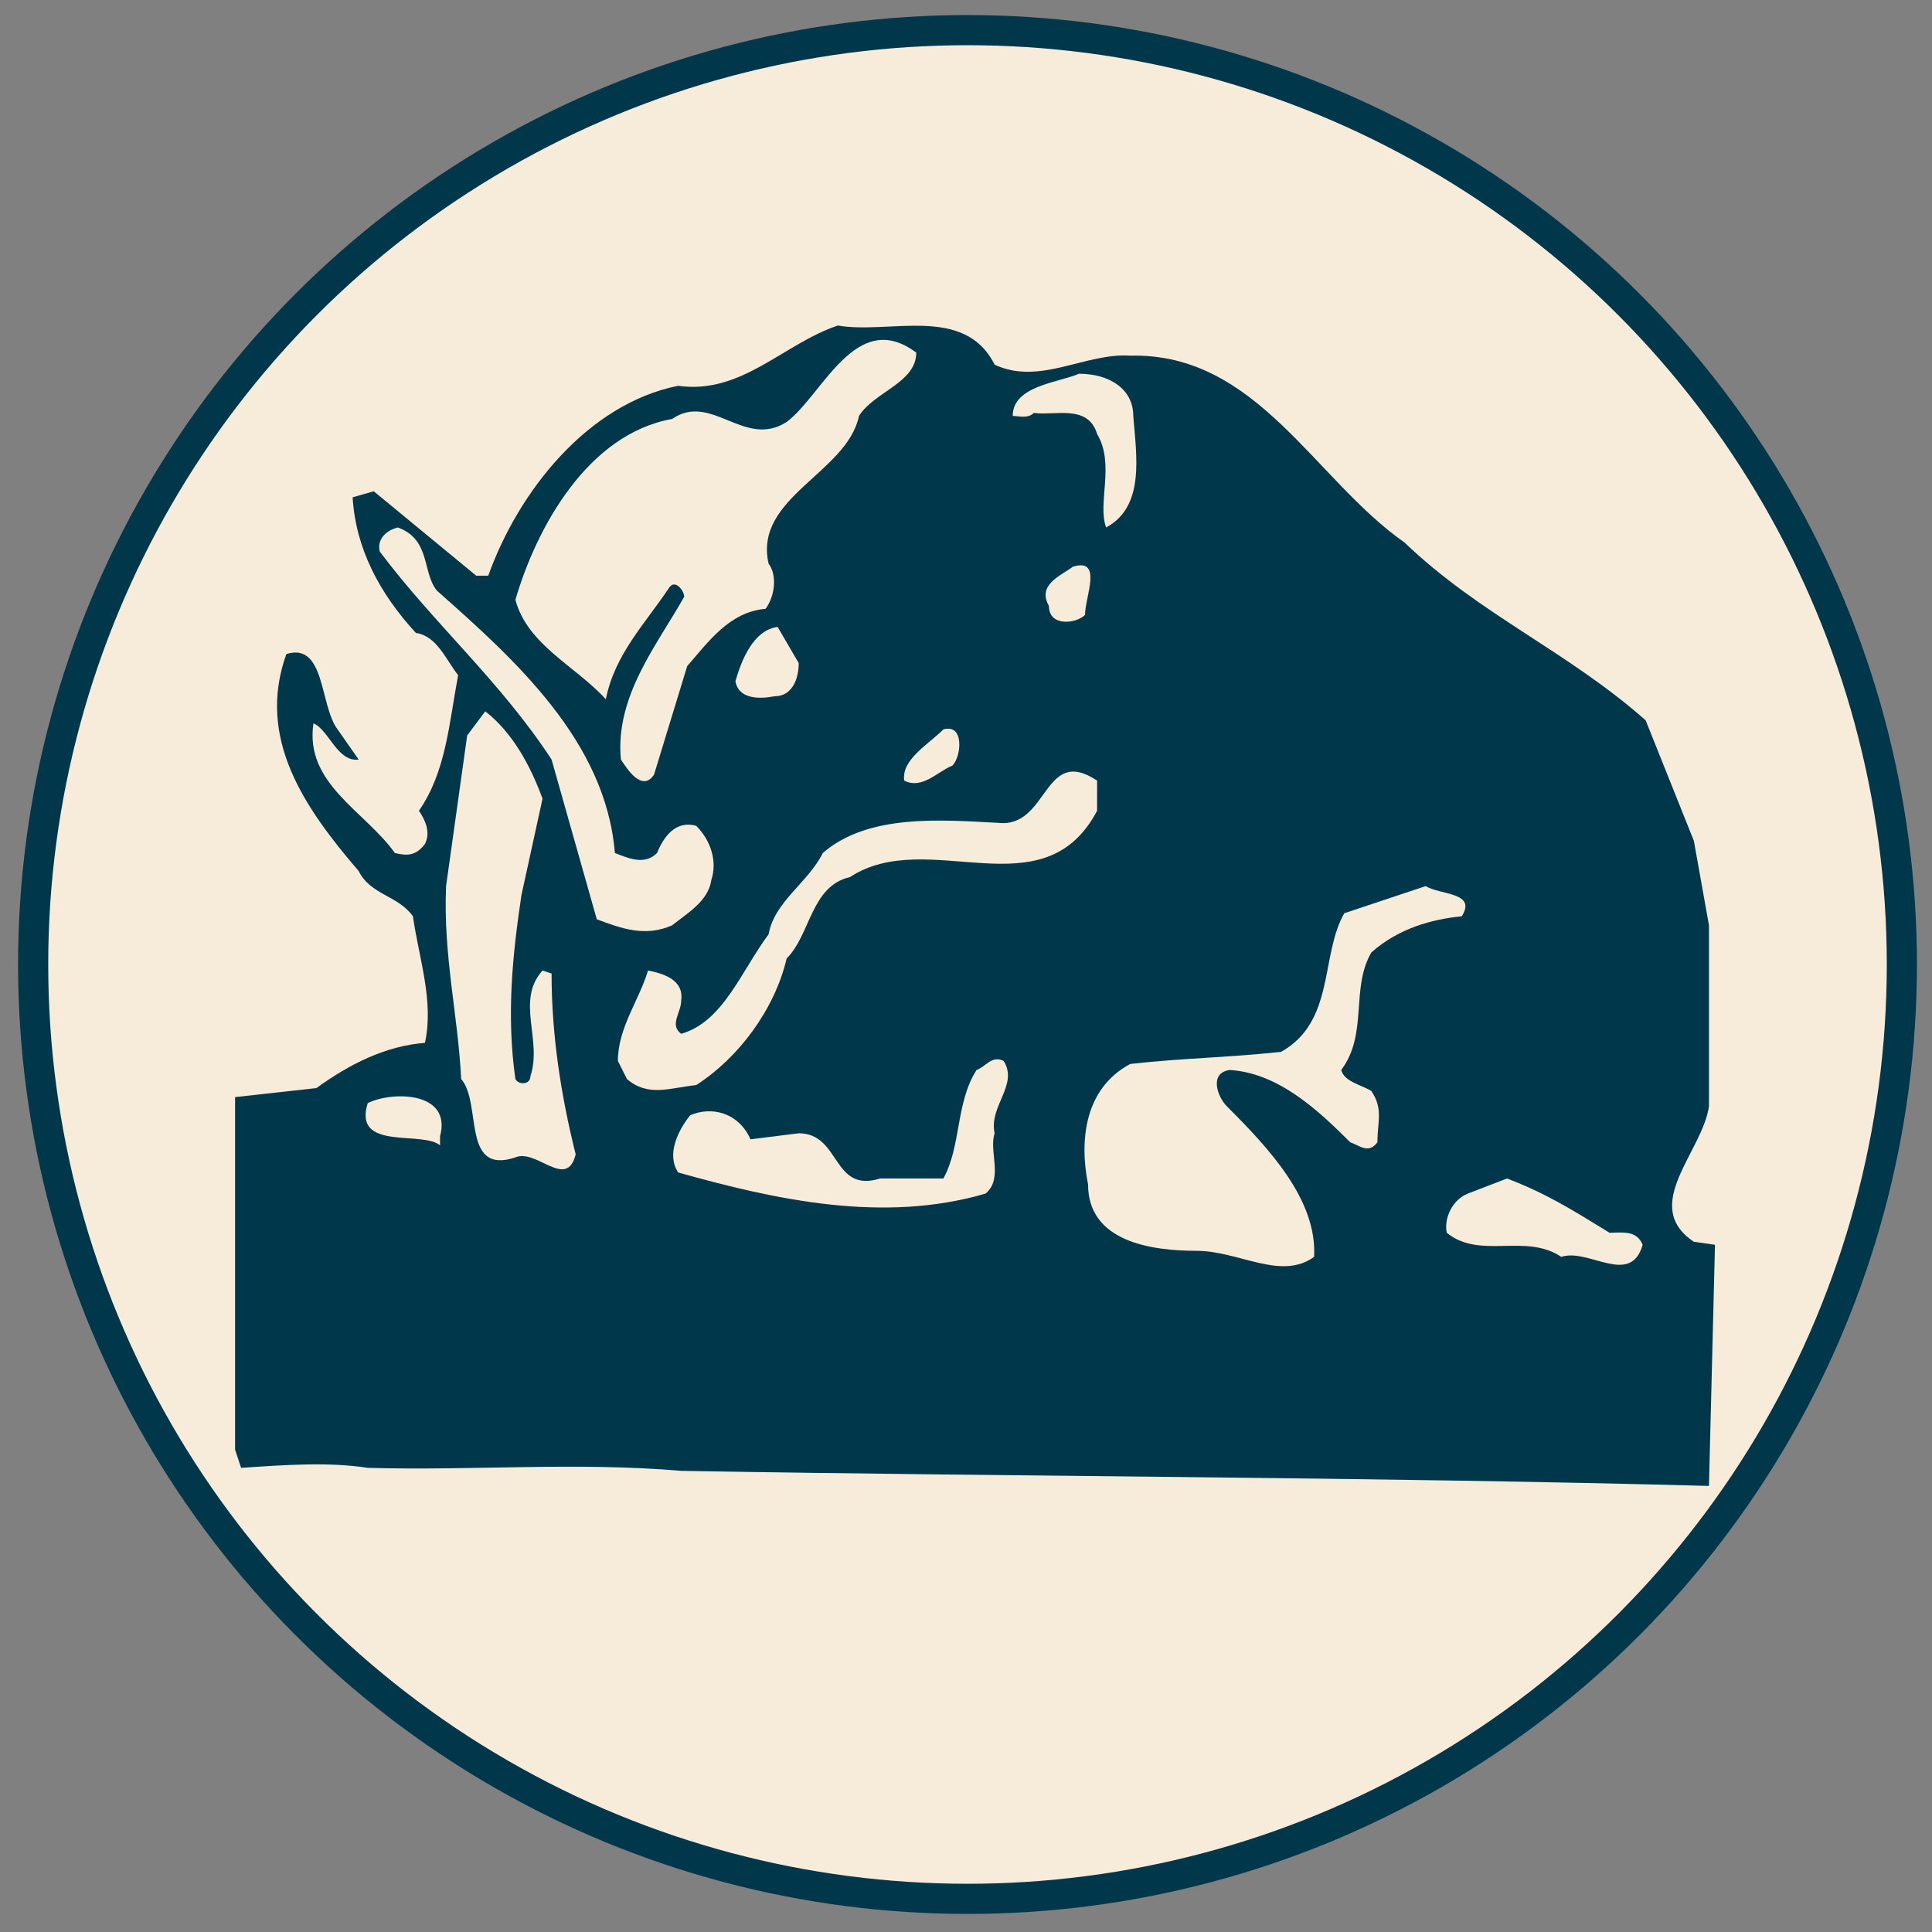 <svg version="1.1" id="Layer_1" xmlns="http://www.w3.org/2000/svg" xmlns:xlink="http://www.w3.org/1999/xlink" x="0px" y="0px" viewBox="0 0 64.1 64.1" style="enable-background:new 0 0 64.1 64.1;" xml:space="preserve">
<rect x="0" y="0" width="64.1" height="64.1" fill="#808080" stroke="none"/>
<style type="text/css">.st0{fill:#f7ebda;stroke:#00374b;} .st1{fill:#f7ebda;}</style>
<g fill="#00374b">
	<circle class="st0" cx="32.1" cy="32" r="31"/>
	<path d="M33,12.1c1.5,0.7,3-0.4,4.5-0.3c4.2-0.1,6.1,4.1,9.1,6.2c2.5,2.4,5.4,3.6,8,5.9l1.6,4l0.5,2.8v6c-0.2,1.5-2.3,3.3-0.5,4.5
		l0.7,0.1l-0.2,8C45.5,49,34.3,49,22.6,48.8c-3.5-0.3-6.9,0-10.4-0.1c-1.3-0.2-2.7-0.1-4.2,0l-0.2-0.6V36.4l2.7-0.3
		c1.1-0.8,2.3-1.4,3.6-1.5c0.3-1.4-0.2-2.8-0.4-4.2c-0.5-0.7-1.4-0.7-1.8-1.5c-1.8-2.1-3.4-4.4-2.4-7.2c1.3-0.4,1.1,1.7,1.7,2.5
		l0.7,1c-0.7,0.1-1-1-1.5-1.2c-0.3,2,1.7,2.9,2.7,4.3c0.4,0.1,0.7,0.1,1-0.3c0.2-0.4,0-0.8-0.2-1.1c0.9-1.3,1-2.9,1.3-4.5
		c-0.4-0.5-0.7-1.3-1.4-1.4c-1.2-1.3-2-2.8-2.1-4.5l0.7-0.2l3.4,2.8h0.4c1-2.8,3.3-5.7,6.3-6.3c2.1,0.3,3.5-1.4,5.3-2
		C29.5,11.1,32,10.1,33,12.1L33,12.1z"/>
	<path class="st1" d="M30.4,11.7c0,1-1.4,1.3-1.9,2.1c-0.4,1.9-3.5,2.7-3,4.9c0.3,0.4,0.2,1.1-0.1,1.5c-1.2,0.1-1.9,1.1-2.6,1.9
		l-1.1,3.6c-0.4,0.6-0.9-0.2-1.1-0.5c-0.2-2.1,1.2-3.8,2.1-5.4c0-0.2-0.3-0.6-0.5-0.3c-0.8,1.2-1.8,2.2-2.1,3.7
		c-1-1.1-2.6-1.8-3-3.3c0.7-2.4,2.4-5.5,5.2-6c1.3-0.9,2.4,1,3.8,0.1C27.3,13.1,28.4,10.2,30.4,11.7L30.4,11.7z"/>
	<path class="st1" d="M37.6,13.8c0.1,1.3,0.4,3-0.9,3.7c-0.3-0.8,0.3-2.1-0.3-3.1c-0.3-1-1.4-0.6-2.1-0.7c-0.2,0.2-0.5,0.1-0.7,0.1
		c0-1,1.5-1.1,2.2-1.4C36.8,12.4,37.6,12.9,37.6,13.8L37.6,13.8z"/>
	<path class="st1" d="M14.5,19.6c2.6,2.3,5.6,5,5.9,8.7c0.5,0.2,1,0.4,1.4,0c0.2-0.5,0.6-1.1,1.3-0.9c0.5,0.5,0.7,1.2,0.5,1.8
		c-0.1,0.7-0.8,1.1-1.3,1.5c-0.9,0.4-1.7,0.1-2.5-0.2l-1.5-5.3c-1.7-2.6-3.9-4.5-5.7-6.9c-0.1-0.4,0.2-0.7,0.6-0.8
		C14.3,17.9,14,19,14.5,19.6L14.5,19.6z"/>
	<path class="st1" d="M36,20.4c-0.3,0.3-1.2,0.4-1.2-0.3c-0.4-0.7,0.4-1,0.8-1.3C36.6,18.5,36,19.8,36,20.4L36,20.4z"/>
	<path class="st1" d="M26.5,22c0,0.5-0.2,1.1-0.8,1.1c-0.5,0.1-1.2,0.1-1.3-0.5c0.2-0.7,0.6-1.7,1.4-1.8L26.5,22L26.5,22z"/>
	<path class="st1" d="M18,26.5l-0.7,3.2c-0.3,2-0.5,4-0.2,6.1c0.1,0.2,0.5,0.2,0.5-0.1c0.4-1.2-0.5-2.5,0.4-3.5l0.3,0.1
		c0,2,0.3,4,0.8,6c-0.3,1.2-1.3-0.2-2,0.1c-1.8,0.6-1.1-1.8-1.8-2.6c-0.1-2.1-0.6-4.1-0.5-6.4l0.7-5l0.6-0.8
		C17,24.3,17.6,25.4,18,26.5L18,26.5z"/>
	<path class="st1" d="M31.6,25.4c-0.5,0.2-1,0.8-1.6,0.5c-0.1-0.7,0.8-1.2,1.3-1.7C32,24,31.9,25.1,31.6,25.4L31.6,25.4z"/>
	<path class="st1" d="M36.4,26.9c-1.8,3.4-5.6,0.5-8.2,2.2c-1.3,0.3-1.3,1.9-2.1,2.7c-0.4,1.7-1.6,3.3-3,4.2
		c-0.9,0.1-1.6,0.4-2.3-0.2l-0.3-0.6c0-1.1,0.7-2,1-3c0.5,0.1,1.2,0.3,1.1,1c0,0.4-0.4,0.8,0,1.1c1.4-0.4,2-2.1,2.9-3.3
		c0.2-1.1,1.3-1.7,1.8-2.7c1.5-1.3,3.9-1.1,5.8-1c1.7,0.2,1.5-2.6,3.3-1.4V26.9L36.4,26.9z"/>
	<path class="st1" d="M48.5,30.4c-1,0.1-2.1,0.4-3,1.2c-0.7,1.2-0.1,2.7-1,3.9c0.1,0.4,0.7,0.5,1,0.7c0.4,0.6,0.2,1,0.2,1.7
		c-0.3,0.4-0.6,0.1-0.9,0c-1.1-1.1-2.4-2.3-4-2.4c-0.7,0.1-0.4,0.9-0.1,1.2c1.4,1.4,3,3.1,2.9,5c-1.1,0.8-2.5-0.2-3.9-0.2
		c-1.5,0-3.6-0.3-3.6-2.2c-0.3-1.5-0.1-3.2,1.4-4c1.8-0.2,3.1-0.2,5-0.4c1.8-1,1.3-3.2,2.1-4.6l2.7-0.9C47.8,29.7,49,29.6,48.5,30.4
		L48.5,30.4z"/>
	<path class="st1" d="M33,37.6c-0.2,0.6,0.3,1.5-0.3,2c-3.4,1-7,0.2-10.2-0.7c-0.4-0.6,0-1.4,0.4-1.9c0.7-0.3,1.6-0.1,2,0.8l1.6-0.2
		c1.4,0,1.1,2,2.7,1.5h2.1c0.6-1.1,0.4-2.5,1.1-3.6c0.3-0.1,0.5-0.5,0.9-0.3C33.8,36,32.8,36.7,33,37.6L33,37.6z"/>
	<path class="st1" d="M14.6,37.7V38c-0.6-0.5-2.9,0.2-2.4-1.4C13,36.2,15,36.2,14.6,37.7L14.6,37.7z"/>
	<path class="st1" d="M53.4,40.9c0.4,0,0.9-0.1,1.1,0.4c-0.4,1.4-1.8,0.1-2.7,0.4c-1.2-0.8-2.7,0.1-3.8-0.8
		c-0.1-0.5,0.2-1.1,0.7-1.3l1.3-0.5C51.3,39.6,52.1,40.1,53.4,40.9L53.4,40.9z"/>
</g>
</svg>

